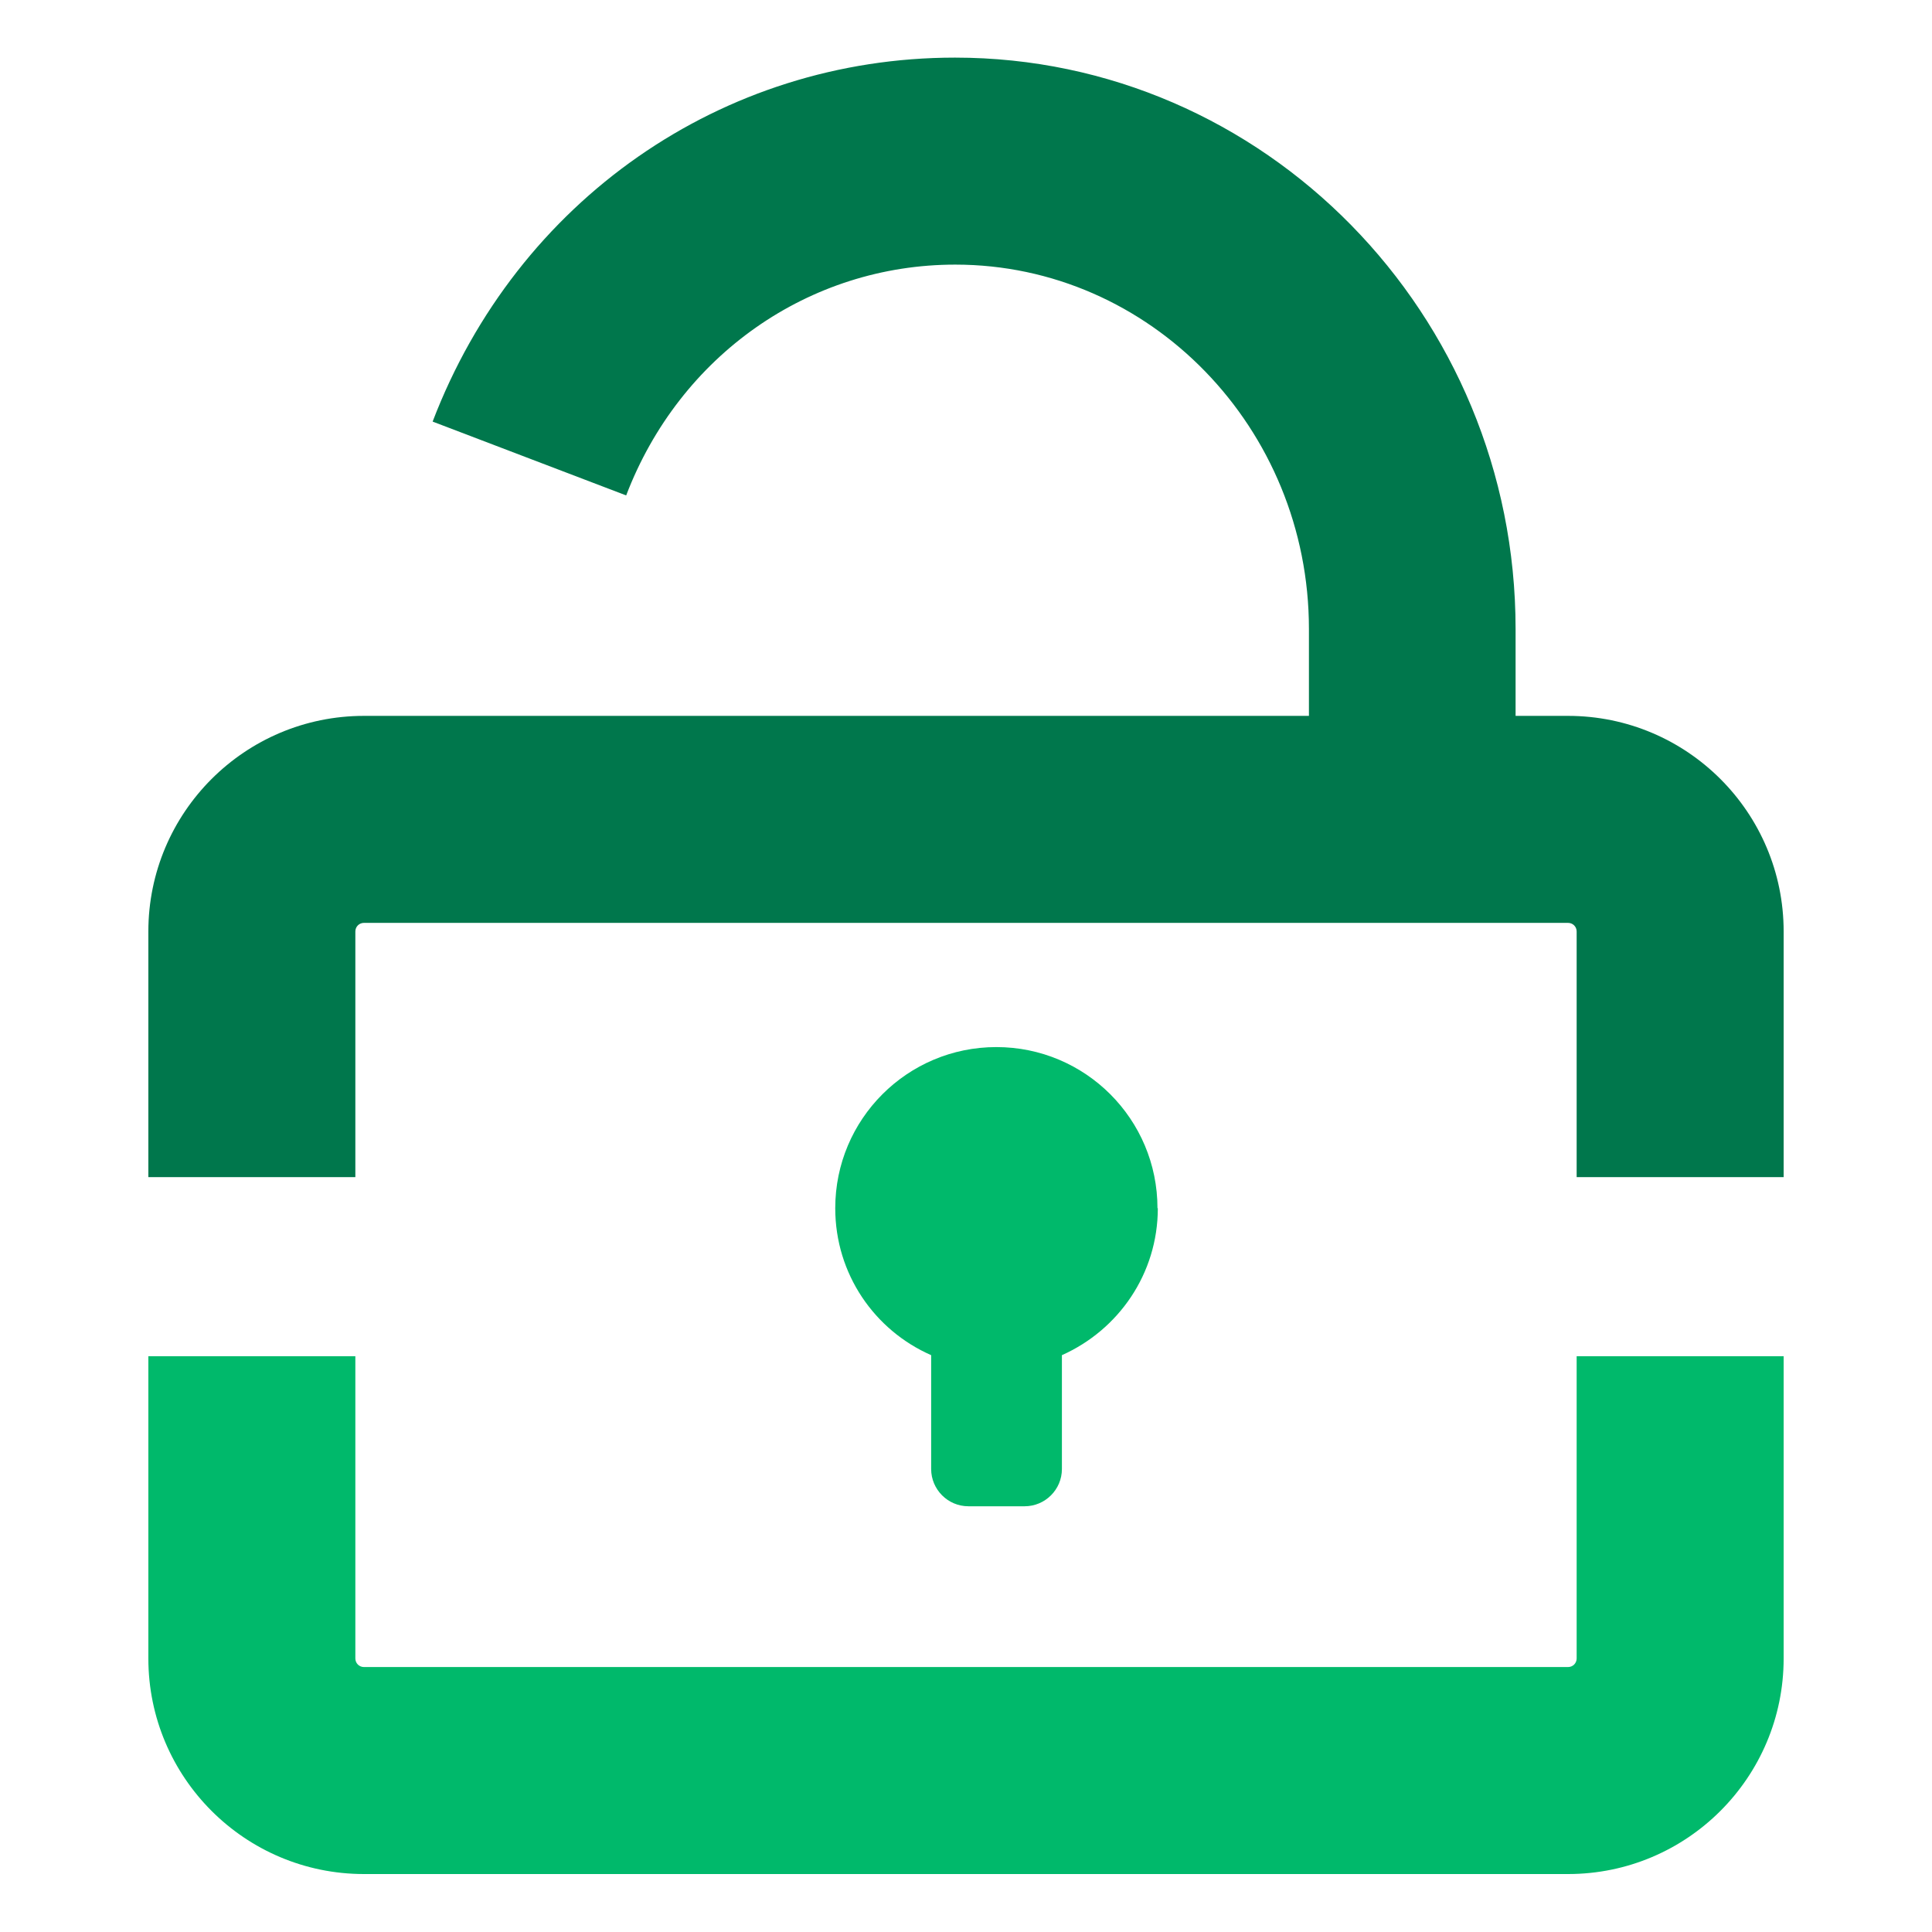 <svg width="56" height="56" viewBox="0 0 56 56" fill="none" xmlns="http://www.w3.org/2000/svg">
<path d="M33.55 35.02C33.55 32.44 31.46 30.35 28.88 30.35C26.3 30.35 24.21 32.44 24.21 35.02C24.21 36.93 25.35 38.56 26.99 39.28V42.58C26.99 43.17 27.47 43.66 28.07 43.66H29.7C30.29 43.66 30.78 43.18 30.78 42.58V39.28C32.42 38.55 33.56 36.92 33.56 35.02H33.55Z" fill="#00B96B"/>
<path d="M45.7 48.07C45.7 48.21 45.59 48.32 45.45 48.32H10.55C10.41 48.32 10.3 48.21 10.3 48.07V39.31H4.3V48.07C4.3 51.52 7.1 54.32 10.55 54.32H45.45C48.9 54.32 51.7 51.52 51.7 48.07V39.31H45.7V48.07Z" fill="#00B96B"/>
<path d="M10.3 34.12V27C10.3 26.86 10.41 26.75 10.55 26.75H45.45C45.59 26.75 45.7 26.86 45.7 27V34.12H51.7V27C51.7 23.55 48.9 20.75 45.45 20.75H43.93V18.23C43.93 9.1 36.64 1.67 27.68 1.67C20.93 1.67 14.99 5.81 12.54 12.22L18.15 14.36C19.7 10.3 23.45 7.67 27.69 7.67C33.34 7.67 37.94 12.41 37.94 18.23V20.75H10.55C7.1 20.75 4.3 23.55 4.3 27V34.12H10.3Z" fill="#00774C"/>
</svg>

